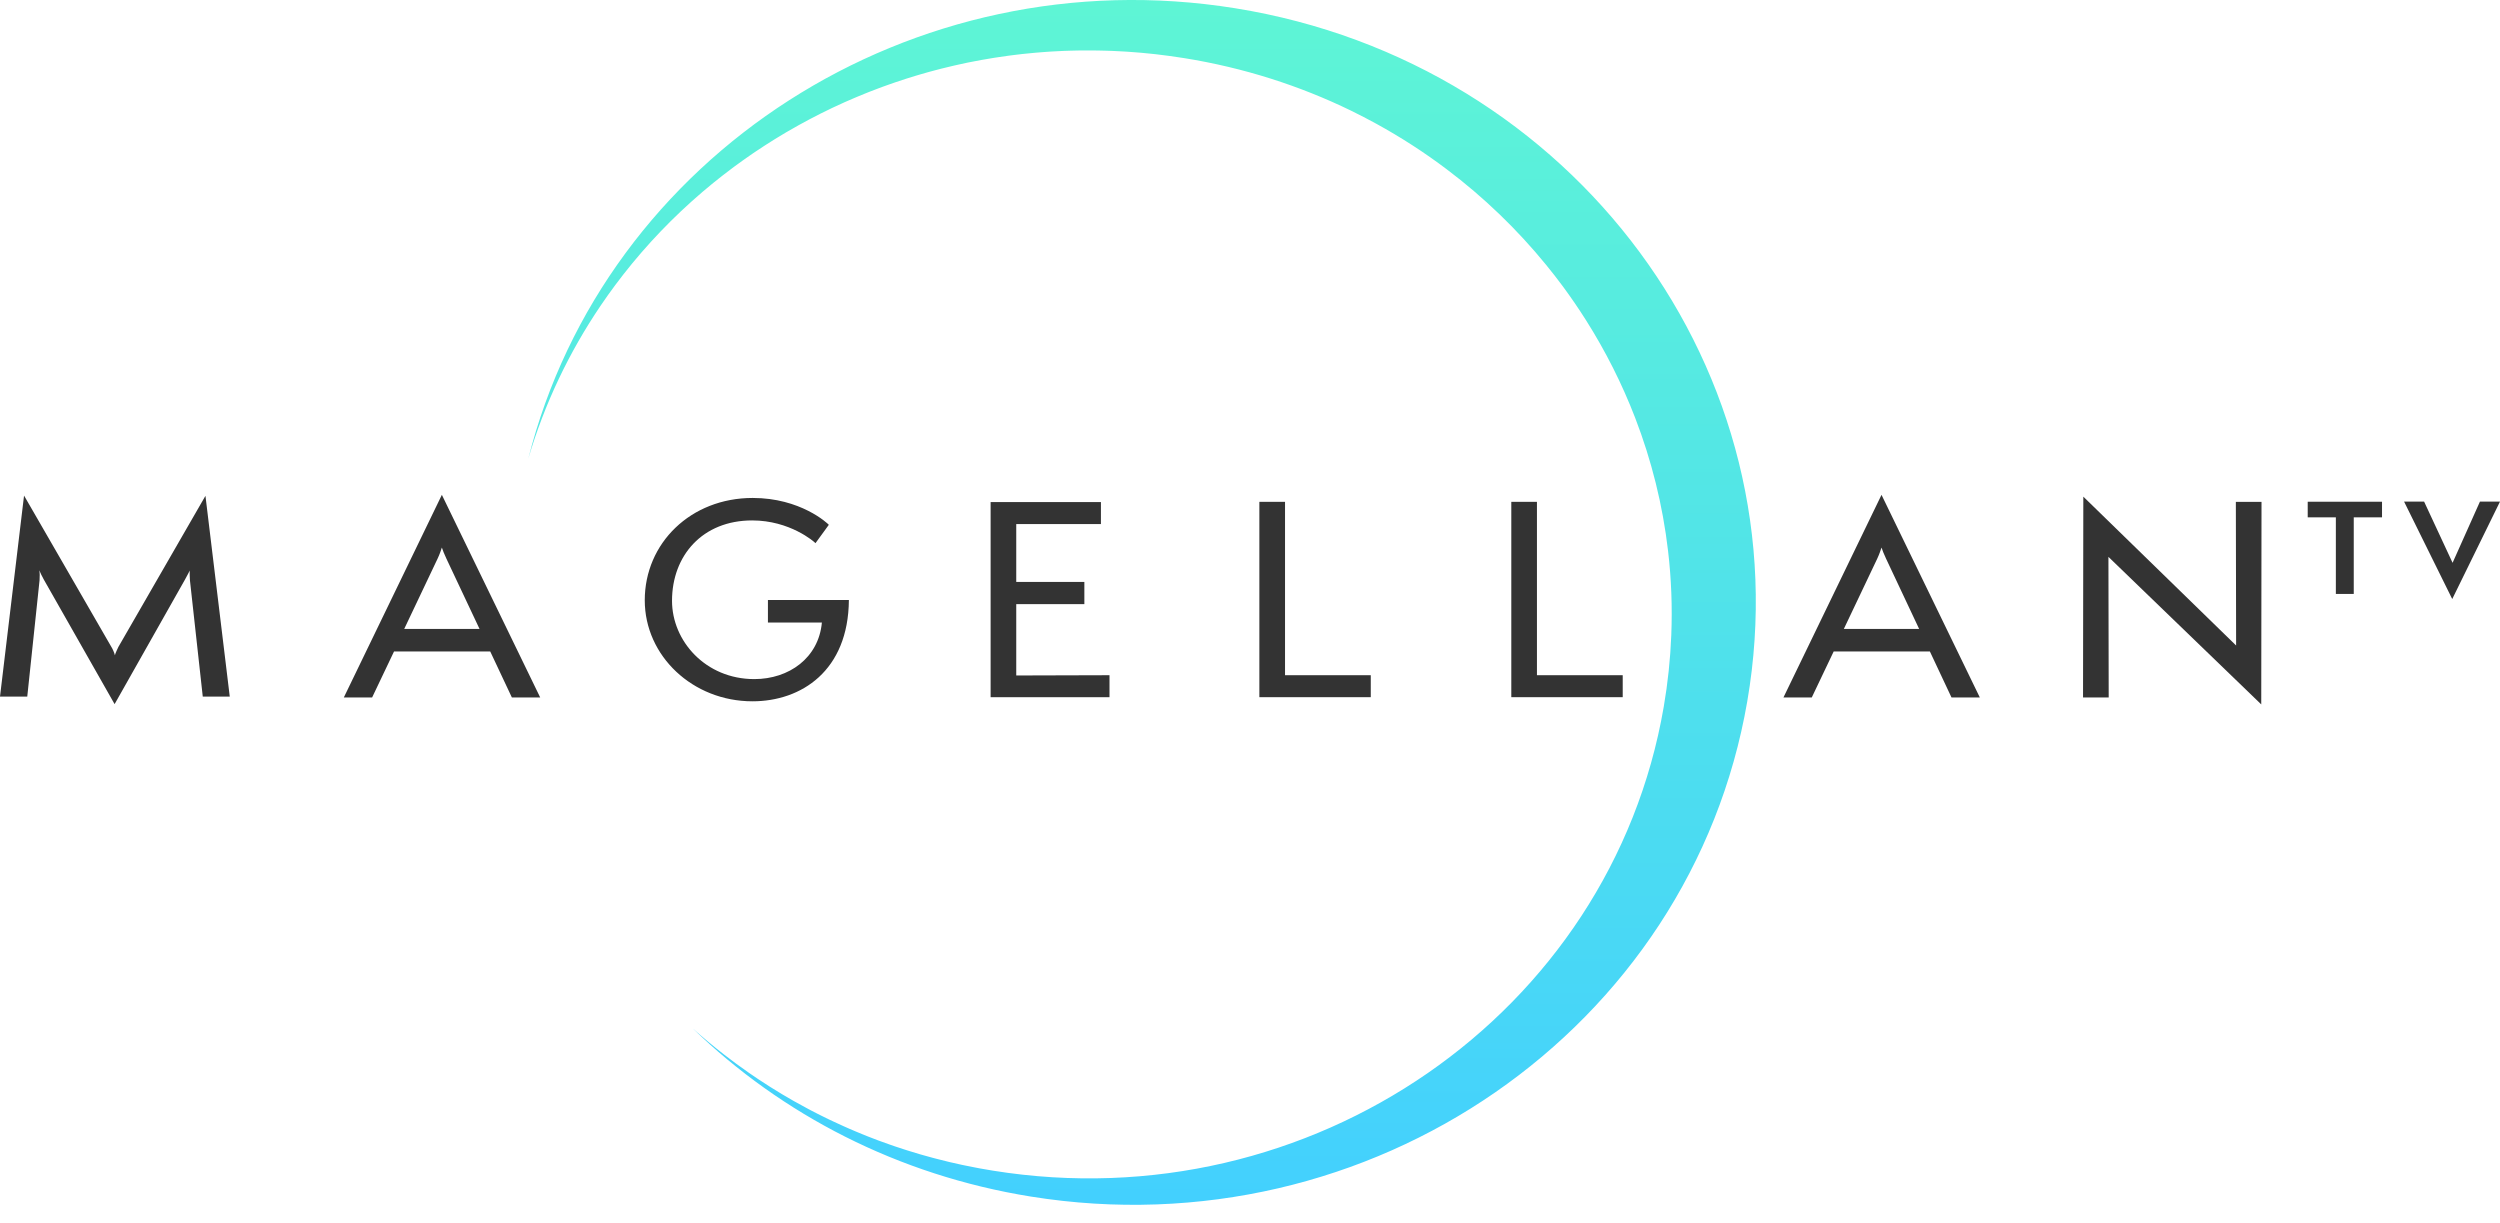 <svg width="94" height="46" viewBox="0 0 94 46" fill="none" xmlns="http://www.w3.org/2000/svg">
<path fill-rule="evenodd" clip-rule="evenodd" d="M46.442 0.31C34.276 -1.647 22.743 5.848 19.862 17.25C20.475 15.174 21.399 13.246 22.574 11.507C22.575 11.506 22.575 11.505 22.576 11.504C22.665 11.373 22.755 11.242 22.847 11.113C22.85 11.109 22.852 11.105 22.855 11.101C22.946 10.973 23.038 10.847 23.132 10.721C23.135 10.717 23.138 10.713 23.141 10.709C23.235 10.582 23.331 10.457 23.428 10.333C23.429 10.332 23.43 10.33 23.431 10.329C24.318 9.193 25.318 8.152 26.412 7.217C26.42 7.211 26.428 7.204 26.436 7.197C26.544 7.105 26.653 7.014 26.763 6.924C26.782 6.909 26.8 6.894 26.819 6.878C26.922 6.794 27.027 6.711 27.133 6.628C27.158 6.608 27.183 6.589 27.209 6.569C27.31 6.49 27.413 6.412 27.516 6.335C27.546 6.313 27.575 6.291 27.605 6.268C27.706 6.194 27.808 6.12 27.91 6.047C27.942 6.024 27.975 6.001 28.007 5.978C28.108 5.906 28.21 5.835 28.313 5.765C28.346 5.743 28.38 5.72 28.414 5.697C28.517 5.628 28.62 5.559 28.725 5.492C28.758 5.47 28.791 5.449 28.824 5.428C28.93 5.36 29.036 5.292 29.144 5.226C29.173 5.208 29.203 5.19 29.233 5.172C29.345 5.103 29.457 5.036 29.57 4.969C29.59 4.957 29.611 4.946 29.632 4.934C30.164 4.624 30.709 4.335 31.268 4.069C31.278 4.064 31.289 4.059 31.299 4.054C31.409 4.002 31.52 3.952 31.63 3.902C31.673 3.882 31.716 3.862 31.76 3.842C31.859 3.798 31.96 3.755 32.06 3.712C32.115 3.688 32.17 3.664 32.226 3.641C32.32 3.601 32.416 3.562 32.511 3.524C32.573 3.499 32.635 3.474 32.697 3.449C32.789 3.413 32.881 3.378 32.974 3.343C33.04 3.318 33.106 3.293 33.173 3.268C33.264 3.235 33.354 3.203 33.445 3.171C33.515 3.146 33.584 3.122 33.654 3.098C33.743 3.068 33.833 3.038 33.923 3.008C33.995 2.985 34.068 2.961 34.141 2.938C34.229 2.91 34.317 2.883 34.406 2.856C34.481 2.833 34.556 2.811 34.632 2.789C34.719 2.764 34.807 2.739 34.895 2.714C34.972 2.693 35.05 2.672 35.128 2.651C35.215 2.628 35.301 2.605 35.388 2.583C35.469 2.563 35.549 2.543 35.63 2.524C35.715 2.503 35.8 2.482 35.886 2.463C35.97 2.443 36.055 2.425 36.139 2.407C36.222 2.389 36.305 2.371 36.388 2.353C36.48 2.335 36.572 2.317 36.664 2.3C36.741 2.285 36.817 2.269 36.894 2.256C37.053 2.227 37.211 2.2 37.37 2.175C37.438 2.164 37.505 2.155 37.572 2.145C37.684 2.128 37.796 2.111 37.909 2.096C37.981 2.086 38.055 2.078 38.128 2.068C38.227 2.056 38.327 2.043 38.427 2.032C38.504 2.024 38.581 2.017 38.658 2.009C38.754 1.999 38.851 1.989 38.948 1.981C39.026 1.974 39.106 1.968 39.185 1.962C39.28 1.955 39.376 1.948 39.472 1.941C39.552 1.936 39.632 1.932 39.712 1.928C39.807 1.923 39.903 1.918 39.999 1.914C40.079 1.911 40.16 1.909 40.24 1.906C40.336 1.903 40.433 1.901 40.529 1.899C40.61 1.898 40.69 1.897 40.771 1.897C40.868 1.896 40.965 1.896 41.062 1.897C41.142 1.897 41.223 1.898 41.303 1.9C41.401 1.901 41.499 1.904 41.597 1.907C41.677 1.909 41.757 1.912 41.837 1.915C41.937 1.919 42.037 1.925 42.137 1.93C42.215 1.934 42.294 1.938 42.372 1.943C42.475 1.95 42.578 1.958 42.681 1.966C42.757 1.972 42.833 1.978 42.909 1.984C43.017 1.994 43.125 2.005 43.233 2.016C43.305 2.024 43.376 2.03 43.448 2.038C43.568 2.052 43.688 2.067 43.807 2.083C43.867 2.091 43.927 2.097 43.987 2.106C44.167 2.13 44.347 2.157 44.528 2.186C46.767 2.546 48.87 3.222 50.797 4.16C51.117 4.317 51.434 4.48 51.745 4.651C52.678 5.162 53.565 5.737 54.401 6.368C55.795 7.419 57.047 8.627 58.133 9.958C58.351 10.224 58.561 10.495 58.766 10.771C59.071 11.185 59.361 11.609 59.636 12.043C60.002 12.622 60.34 13.219 60.648 13.83C60.956 14.441 61.234 15.068 61.481 15.708C62.098 17.307 62.519 18.989 62.72 20.722C62.841 21.761 62.883 22.819 62.84 23.888C62.805 24.779 62.711 25.677 62.556 26.58C60.57 38.131 49.279 45.938 37.336 44.017C37.169 43.991 37.003 43.961 36.837 43.931C36.788 43.922 36.74 43.913 36.691 43.903C36.567 43.88 36.443 43.855 36.319 43.829C36.273 43.82 36.227 43.811 36.181 43.801C36.02 43.766 35.859 43.73 35.7 43.693C35.67 43.686 35.641 43.678 35.612 43.671C35.48 43.639 35.348 43.606 35.217 43.572C35.163 43.558 35.11 43.544 35.056 43.53C34.942 43.499 34.827 43.467 34.714 43.435C34.666 43.421 34.619 43.408 34.572 43.395C34.421 43.35 34.271 43.305 34.123 43.258C34.072 43.242 34.022 43.226 33.971 43.209C33.867 43.176 33.764 43.142 33.66 43.107C33.598 43.086 33.537 43.065 33.475 43.043C33.376 43.008 33.277 42.973 33.179 42.937C33.125 42.917 33.07 42.898 33.015 42.878C32.879 42.827 32.743 42.774 32.608 42.721C32.54 42.694 32.473 42.666 32.406 42.639C32.327 42.607 32.248 42.574 32.17 42.541C32.098 42.511 32.026 42.48 31.954 42.449C31.878 42.417 31.803 42.383 31.728 42.349C31.603 42.294 31.479 42.236 31.355 42.178C31.29 42.148 31.224 42.117 31.159 42.086C31.077 42.047 30.996 42.007 30.915 41.966C30.86 41.939 30.806 41.912 30.751 41.884C30.667 41.841 30.582 41.798 30.498 41.754C30.464 41.736 30.43 41.718 30.396 41.7C30.22 41.606 30.045 41.511 29.872 41.413C29.841 41.395 29.809 41.377 29.777 41.359C29.684 41.306 29.592 41.253 29.501 41.198C29.469 41.18 29.438 41.161 29.407 41.143C29.102 40.96 28.801 40.77 28.506 40.574C28.492 40.564 28.479 40.555 28.465 40.546C28.365 40.479 28.265 40.411 28.167 40.343C28.158 40.337 28.15 40.331 28.141 40.325C27.833 40.11 27.53 39.888 27.234 39.658C27.23 39.655 27.226 39.652 27.222 39.649C26.819 39.336 26.429 39.01 26.051 38.672C29.384 41.898 33.753 44.186 38.761 44.991C51.517 47.043 63.577 38.704 65.698 26.366C67.819 14.027 59.198 2.362 46.442 0.31Z" fill="url(#paint0_linear)"/>
<path fill-rule="evenodd" clip-rule="evenodd" d="M90.393 18.86H91.146L92.217 21.162L93.246 18.86H94L92.204 22.524L90.393 18.86Z" fill="#333333"/>
<path fill-rule="evenodd" clip-rule="evenodd" d="M87.828 22.332V19.452H86.77V18.865H89.564V19.452H88.501V22.332H87.828Z" fill="#333333"/>
<path fill-rule="evenodd" clip-rule="evenodd" d="M7.624 26.193L7.142 21.821C7.132 21.733 7.132 21.529 7.132 21.451C7.112 21.51 7.021 21.665 6.961 21.782L4.309 26.475L1.647 21.791C1.577 21.665 1.517 21.539 1.477 21.442C1.497 21.539 1.497 21.685 1.487 21.821L1.025 26.193H0L0.904 18.634L4.189 24.327C4.219 24.366 4.309 24.561 4.319 24.638C4.339 24.561 4.43 24.366 4.45 24.327L7.725 18.643L8.639 26.193H7.624Z" fill="#333333"/>
<path fill-rule="evenodd" clip-rule="evenodd" d="M16.785 21.006C16.715 20.86 16.634 20.657 16.614 20.588C16.594 20.657 16.524 20.86 16.453 21.006L15.198 23.649H18.031L16.785 21.006ZM19.246 26.224L18.432 24.494H14.816L13.992 26.224H12.928L16.614 18.606L20.311 26.224H19.246Z" fill="#333333"/>
<path fill-rule="evenodd" clip-rule="evenodd" d="M28.874 23.406V22.561H31.918C31.898 25.223 30.13 26.369 28.291 26.369C26.051 26.369 24.243 24.669 24.243 22.57C24.243 20.423 25.971 18.723 28.301 18.723C30.099 18.723 31.114 19.675 31.164 19.733L30.662 20.423C30.612 20.365 29.698 19.568 28.281 19.568C26.413 19.568 25.268 20.89 25.268 22.59C25.268 24.106 26.533 25.534 28.362 25.534C29.668 25.534 30.782 24.737 30.903 23.406H28.874Z" fill="#333333"/>
<path fill-rule="evenodd" clip-rule="evenodd" d="M37.247 26.214V18.878H41.395V19.704H38.211V21.881H40.772V22.716H38.211V25.398L41.717 25.388V26.214H37.247Z" fill="#333333"/>
<path fill-rule="evenodd" clip-rule="evenodd" d="M47.352 26.214V18.869H48.317V25.388H51.541V26.214H47.352Z" fill="#333333"/>
<path fill-rule="evenodd" clip-rule="evenodd" d="M56.825 26.214V18.869H57.789V25.388H61.014V26.214H56.825Z" fill="#333333"/>
<path fill-rule="evenodd" clip-rule="evenodd" d="M70.916 21.006C70.845 20.86 70.765 20.657 70.745 20.588C70.724 20.657 70.654 20.86 70.584 21.006L69.328 23.649H72.16L70.916 21.006ZM73.376 26.224L72.563 24.494H68.947L68.123 26.224H67.058L70.745 18.606L74.441 26.224H73.376Z" fill="#333333"/>
<path fill-rule="evenodd" clip-rule="evenodd" d="M79.277 20.938L79.287 26.224H78.322L78.333 18.674L84.078 24.271L84.068 18.869H85.033L85.023 26.486L79.277 20.938Z" fill="#333333"/>
<defs>
<linearGradient id="paint0_linear" x1="42.94" y1="0" x2="42.94" y2="45.301" gradientUnits="userSpaceOnUse">
<stop stop-color="#5EF5D5"/>
<stop offset="1" stop-color="#43D0FE"/>
</linearGradient>
</defs>
</svg>
